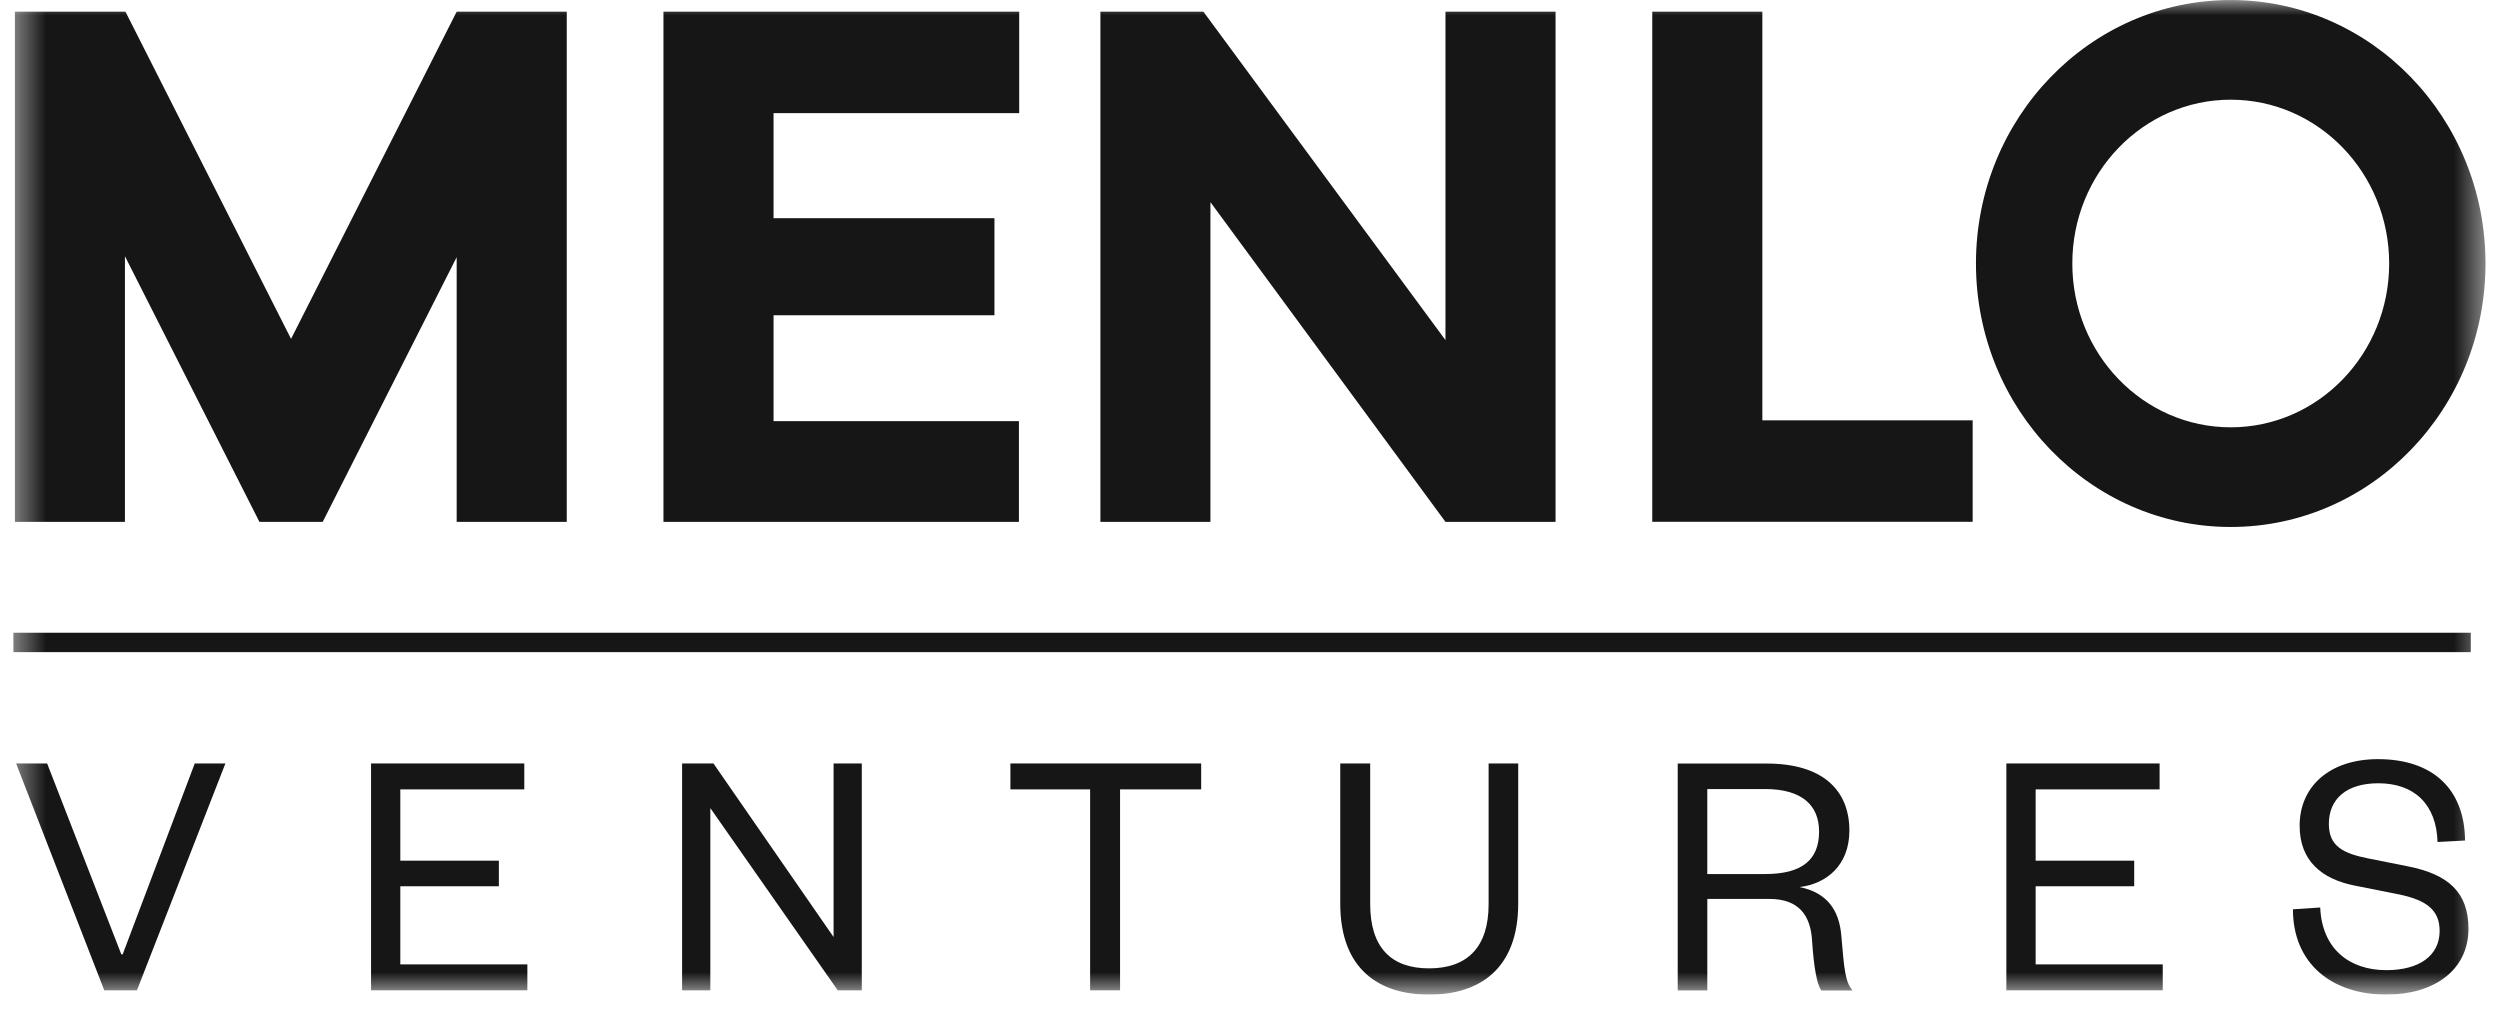 <svg width="81" height="33" viewBox="0 0 81 33" fill="none" xmlns="http://www.w3.org/2000/svg">
<g clip-path="url(#clip0_4010_549)">
<mask id="mask0_4010_549" style="mask-type:luminance" maskUnits="userSpaceOnUse" x="0" y="0" width="81" height="33">
<path d="M80.541 0.001H0.424V32.228H80.541V0.001Z" fill="white"/>
</mask>
<g mask="url(#mask0_4010_549)">
<path d="M33.022 3.666V0.379H21.496V16.908H33.013V13.644H25.063V10.215H32.22V7.07H25.063V3.666H33.021H33.022ZM46.833 0.379V11.019L38.991 0.379H35.653V16.908H39.218V6.55L46.833 16.908H50.4V0.379H46.833ZM57.1 13.621V0.379H53.533V16.906H63.914V13.619H57.1V13.621ZM14.796 0.379L9.43 10.98L4.065 0.379H0.483V16.908H4.048V8.302L8.405 16.908H10.456L14.796 8.333V16.908H18.363V0.379H14.796ZM72.276 13.845C69.441 13.845 67.143 11.468 67.143 8.537C67.143 5.607 69.441 3.23 72.276 3.23C75.111 3.23 77.409 5.607 77.409 8.537C77.409 11.468 75.11 13.845 72.276 13.845ZM72.276 0.001C67.716 0.001 64.021 3.823 64.021 8.537C64.021 13.252 67.716 17.074 72.276 17.074C76.836 17.074 80.53 13.252 80.53 8.537C80.53 3.823 76.834 0.001 72.276 0.001Z" fill="#161616"/>
<path d="M6.31 24.736L3.975 30.92H3.93L1.527 24.736H0.522L3.378 32.086H4.437L7.303 24.736H6.31Z" fill="#161616"/>
<path d="M17.087 32.086H12.022V24.736H16.987V25.576H12.97V27.886H16.163V28.715H12.97V31.246H17.087V32.086Z" fill="#161616"/>
<path d="M27.008 30.36V24.736H27.922V32.086H27.143L23.015 26.183V32.086H22.1V24.736H23.116L27.008 30.36Z" fill="#161616"/>
<path d="M35.32 32.086V25.576H32.737V24.736H38.918V25.576H36.29V32.086H35.32Z" fill="#161616"/>
<path d="M43.424 29.275V24.736H44.394V29.286C44.394 30.686 45.059 31.375 46.302 31.375C47.544 31.375 48.231 30.686 48.231 29.298V24.736H49.19V29.275C49.19 31.422 47.903 32.226 46.302 32.226C44.7 32.226 43.424 31.422 43.424 29.275Z" fill="#161616"/>
<path d="M57.189 28.319C58.396 28.319 58.938 27.852 58.938 26.942C58.938 26.102 58.396 25.565 57.189 25.565H55.316V28.319H57.189ZM59.006 32.087C58.87 31.889 58.769 31.353 58.712 30.489C58.667 29.672 58.295 29.125 57.325 29.125H55.317V32.089H54.358V24.739H57.246C59.052 24.739 59.92 25.602 59.92 26.909C59.92 28.041 59.175 28.635 58.307 28.741C59.175 28.916 59.592 29.465 59.66 30.328C59.751 31.402 59.785 31.822 60.022 32.09H59.006V32.087Z" fill="#161616"/>
<path d="M70.073 32.086H65.006V24.736H69.971V25.576H65.955V27.886H69.148V28.715H65.955V31.246H70.073V32.086Z" fill="#161616"/>
<path d="M75.175 29.403C75.232 30.746 76.122 31.433 77.318 31.433C78.379 31.433 79.044 30.967 79.044 30.161C79.044 29.484 78.616 29.157 77.69 28.971L76.28 28.691C75.232 28.48 74.508 27.897 74.508 26.754C74.508 25.471 75.49 24.596 77.047 24.596C78.83 24.596 79.856 25.577 79.867 27.233L78.976 27.28C78.942 26.067 78.231 25.378 77.058 25.378C76.031 25.378 75.455 25.88 75.455 26.695C75.455 27.419 75.917 27.652 76.741 27.815L78.026 28.072C79.324 28.329 79.978 28.912 79.978 30.091C79.978 31.444 78.85 32.225 77.315 32.225C75.566 32.225 74.291 31.234 74.291 29.461L75.172 29.403H75.175Z" fill="#161616"/>
<path d="M80.053 20.501H0.424V21.13H80.053V20.501Z" fill="#161616"/>
</g>
</g>
<defs>
<clipPath id="clip0_4010_549">
<rect width="80.567" height="32.227" fill="white" transform="translate(0.428)"/>
</clipPath>
</defs>
</svg>
